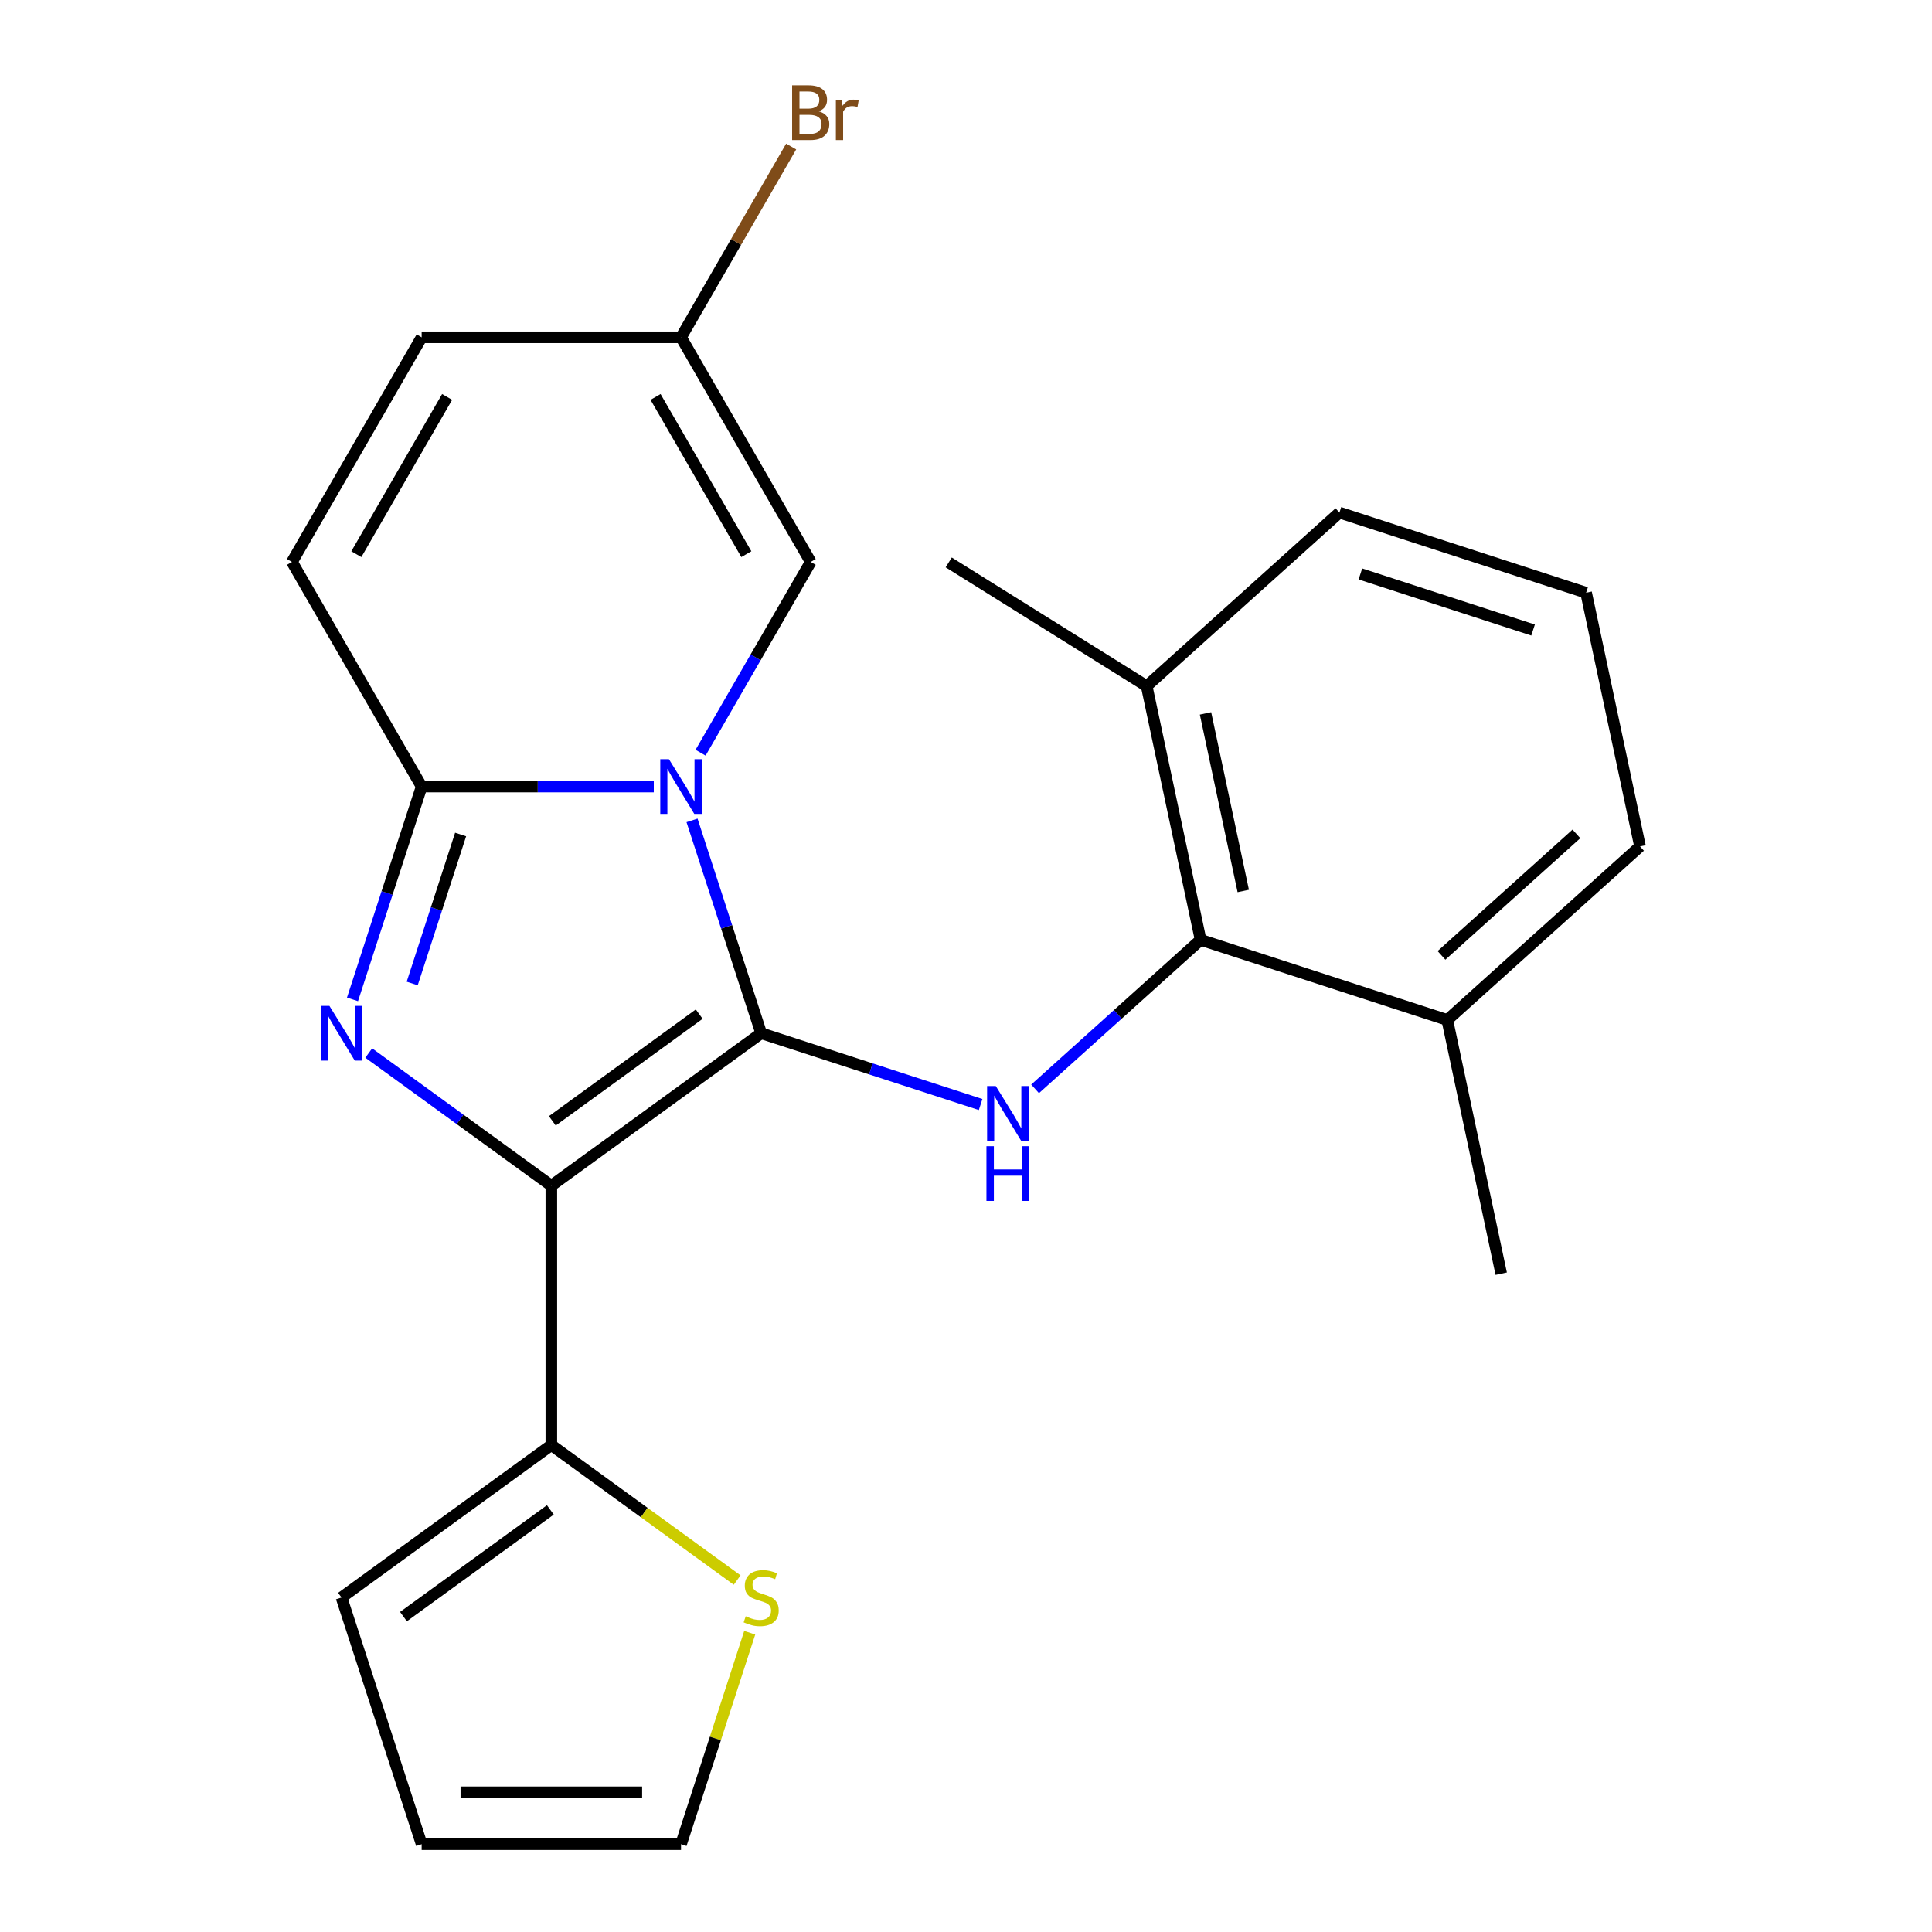 <?xml version='1.0' encoding='iso-8859-1'?>
<svg version='1.1' baseProfile='full'
              xmlns='http://www.w3.org/2000/svg'
                      xmlns:rdkit='http://www.rdkit.org/xml'
                      xmlns:xlink='http://www.w3.org/1999/xlink'
                  xml:space='preserve'
width='1000px' height='1000px' viewBox='0 0 1000 1000'>
<!-- END OF HEADER -->
<rect style='opacity:1.0;fill:#FFFFFF;stroke:none' width='1000' height='1000' x='0' y='0'> </rect>
<path class='bond-0' d='M 393.984,534.796 L 285.373,613.706' style='fill:none;fill-rule:evenodd;stroke:#000000;stroke-width:6px;stroke-linecap:butt;stroke-linejoin:miter;stroke-opacity:1' />
<path class='bond-0' d='M 361.91,524.91 L 285.883,580.147' style='fill:none;fill-rule:evenodd;stroke:#000000;stroke-width:6px;stroke-linecap:butt;stroke-linejoin:miter;stroke-opacity:1' />
<path class='bond-1' d='M 393.984,534.796 L 376.087,479.714' style='fill:none;fill-rule:evenodd;stroke:#000000;stroke-width:6px;stroke-linecap:butt;stroke-linejoin:miter;stroke-opacity:1' />
<path class='bond-1' d='M 376.087,479.714 L 358.19,424.633' style='fill:none;fill-rule:evenodd;stroke:#0000FF;stroke-width:6px;stroke-linecap:butt;stroke-linejoin:miter;stroke-opacity:1' />
<path class='bond-4' d='M 393.984,534.796 L 450.775,553.248' style='fill:none;fill-rule:evenodd;stroke:#000000;stroke-width:6px;stroke-linecap:butt;stroke-linejoin:miter;stroke-opacity:1' />
<path class='bond-4' d='M 450.775,553.248 L 507.567,571.701' style='fill:none;fill-rule:evenodd;stroke:#0000FF;stroke-width:6px;stroke-linecap:butt;stroke-linejoin:miter;stroke-opacity:1' />
<path class='bond-2' d='M 285.373,613.706 L 238.116,579.372' style='fill:none;fill-rule:evenodd;stroke:#000000;stroke-width:6px;stroke-linecap:butt;stroke-linejoin:miter;stroke-opacity:1' />
<path class='bond-2' d='M 238.116,579.372 L 190.859,545.037' style='fill:none;fill-rule:evenodd;stroke:#0000FF;stroke-width:6px;stroke-linecap:butt;stroke-linejoin:miter;stroke-opacity:1' />
<path class='bond-5' d='M 285.373,613.706 L 285.373,747.956' style='fill:none;fill-rule:evenodd;stroke:#000000;stroke-width:6px;stroke-linecap:butt;stroke-linejoin:miter;stroke-opacity:1' />
<path class='bond-3' d='M 338.402,407.116 L 278.325,407.116' style='fill:none;fill-rule:evenodd;stroke:#0000FF;stroke-width:6px;stroke-linecap:butt;stroke-linejoin:miter;stroke-opacity:1' />
<path class='bond-3' d='M 278.325,407.116 L 218.248,407.116' style='fill:none;fill-rule:evenodd;stroke:#000000;stroke-width:6px;stroke-linecap:butt;stroke-linejoin:miter;stroke-opacity:1' />
<path class='bond-6' d='M 362.611,389.6 L 391.117,340.226' style='fill:none;fill-rule:evenodd;stroke:#0000FF;stroke-width:6px;stroke-linecap:butt;stroke-linejoin:miter;stroke-opacity:1' />
<path class='bond-6' d='M 391.117,340.226 L 419.623,290.853' style='fill:none;fill-rule:evenodd;stroke:#000000;stroke-width:6px;stroke-linecap:butt;stroke-linejoin:miter;stroke-opacity:1' />
<path class='bond-23' d='M 182.454,517.28 L 200.351,462.198' style='fill:none;fill-rule:evenodd;stroke:#0000FF;stroke-width:6px;stroke-linecap:butt;stroke-linejoin:miter;stroke-opacity:1' />
<path class='bond-23' d='M 200.351,462.198 L 218.248,407.116' style='fill:none;fill-rule:evenodd;stroke:#000000;stroke-width:6px;stroke-linecap:butt;stroke-linejoin:miter;stroke-opacity:1' />
<path class='bond-23' d='M 213.359,509.052 L 225.887,470.495' style='fill:none;fill-rule:evenodd;stroke:#0000FF;stroke-width:6px;stroke-linecap:butt;stroke-linejoin:miter;stroke-opacity:1' />
<path class='bond-23' d='M 225.887,470.495 L 238.415,431.938' style='fill:none;fill-rule:evenodd;stroke:#000000;stroke-width:6px;stroke-linecap:butt;stroke-linejoin:miter;stroke-opacity:1' />
<path class='bond-8' d='M 218.248,407.116 L 151.123,290.853' style='fill:none;fill-rule:evenodd;stroke:#000000;stroke-width:6px;stroke-linecap:butt;stroke-linejoin:miter;stroke-opacity:1' />
<path class='bond-7' d='M 535.759,563.589 L 578.595,525.02' style='fill:none;fill-rule:evenodd;stroke:#0000FF;stroke-width:6px;stroke-linecap:butt;stroke-linejoin:miter;stroke-opacity:1' />
<path class='bond-7' d='M 578.595,525.02 L 621.43,486.451' style='fill:none;fill-rule:evenodd;stroke:#000000;stroke-width:6px;stroke-linecap:butt;stroke-linejoin:miter;stroke-opacity:1' />
<path class='bond-10' d='M 285.373,747.956 L 333.46,782.893' style='fill:none;fill-rule:evenodd;stroke:#000000;stroke-width:6px;stroke-linecap:butt;stroke-linejoin:miter;stroke-opacity:1' />
<path class='bond-10' d='M 333.46,782.893 L 381.547,817.831' style='fill:none;fill-rule:evenodd;stroke:#CCCC00;stroke-width:6px;stroke-linecap:butt;stroke-linejoin:miter;stroke-opacity:1' />
<path class='bond-12' d='M 285.373,747.956 L 176.763,826.866' style='fill:none;fill-rule:evenodd;stroke:#000000;stroke-width:6px;stroke-linecap:butt;stroke-linejoin:miter;stroke-opacity:1' />
<path class='bond-12' d='M 284.864,781.515 L 208.836,836.752' style='fill:none;fill-rule:evenodd;stroke:#000000;stroke-width:6px;stroke-linecap:butt;stroke-linejoin:miter;stroke-opacity:1' />
<path class='bond-9' d='M 419.623,290.853 L 352.498,174.589' style='fill:none;fill-rule:evenodd;stroke:#000000;stroke-width:6px;stroke-linecap:butt;stroke-linejoin:miter;stroke-opacity:1' />
<path class='bond-9' d='M 386.302,286.838 L 339.314,205.453' style='fill:none;fill-rule:evenodd;stroke:#000000;stroke-width:6px;stroke-linecap:butt;stroke-linejoin:miter;stroke-opacity:1' />
<path class='bond-14' d='M 621.43,486.451 L 593.518,355.134' style='fill:none;fill-rule:evenodd;stroke:#000000;stroke-width:6px;stroke-linecap:butt;stroke-linejoin:miter;stroke-opacity:1' />
<path class='bond-14' d='M 643.507,461.171 L 623.968,369.249' style='fill:none;fill-rule:evenodd;stroke:#000000;stroke-width:6px;stroke-linecap:butt;stroke-linejoin:miter;stroke-opacity:1' />
<path class='bond-15' d='M 621.43,486.451 L 749.11,527.936' style='fill:none;fill-rule:evenodd;stroke:#000000;stroke-width:6px;stroke-linecap:butt;stroke-linejoin:miter;stroke-opacity:1' />
<path class='bond-25' d='M 151.123,290.853 L 218.248,174.589' style='fill:none;fill-rule:evenodd;stroke:#000000;stroke-width:6px;stroke-linecap:butt;stroke-linejoin:miter;stroke-opacity:1' />
<path class='bond-25' d='M 184.445,286.838 L 231.432,205.453' style='fill:none;fill-rule:evenodd;stroke:#000000;stroke-width:6px;stroke-linecap:butt;stroke-linejoin:miter;stroke-opacity:1' />
<path class='bond-11' d='M 352.498,174.589 L 218.248,174.589' style='fill:none;fill-rule:evenodd;stroke:#000000;stroke-width:6px;stroke-linecap:butt;stroke-linejoin:miter;stroke-opacity:1' />
<path class='bond-17' d='M 352.498,174.589 L 381.004,125.215' style='fill:none;fill-rule:evenodd;stroke:#000000;stroke-width:6px;stroke-linecap:butt;stroke-linejoin:miter;stroke-opacity:1' />
<path class='bond-17' d='M 381.004,125.215 L 409.51,75.841' style='fill:none;fill-rule:evenodd;stroke:#7F4C19;stroke-width:6px;stroke-linecap:butt;stroke-linejoin:miter;stroke-opacity:1' />
<path class='bond-13' d='M 388.058,845.102 L 370.278,899.824' style='fill:none;fill-rule:evenodd;stroke:#CCCC00;stroke-width:6px;stroke-linecap:butt;stroke-linejoin:miter;stroke-opacity:1' />
<path class='bond-13' d='M 370.278,899.824 L 352.498,954.545' style='fill:none;fill-rule:evenodd;stroke:#000000;stroke-width:6px;stroke-linecap:butt;stroke-linejoin:miter;stroke-opacity:1' />
<path class='bond-16' d='M 176.763,826.866 L 218.248,954.545' style='fill:none;fill-rule:evenodd;stroke:#000000;stroke-width:6px;stroke-linecap:butt;stroke-linejoin:miter;stroke-opacity:1' />
<path class='bond-26' d='M 352.498,954.545 L 218.248,954.545' style='fill:none;fill-rule:evenodd;stroke:#000000;stroke-width:6px;stroke-linecap:butt;stroke-linejoin:miter;stroke-opacity:1' />
<path class='bond-26' d='M 332.361,927.695 L 238.386,927.695' style='fill:none;fill-rule:evenodd;stroke:#000000;stroke-width:6px;stroke-linecap:butt;stroke-linejoin:miter;stroke-opacity:1' />
<path class='bond-20' d='M 593.518,355.134 L 693.285,265.303' style='fill:none;fill-rule:evenodd;stroke:#000000;stroke-width:6px;stroke-linecap:butt;stroke-linejoin:miter;stroke-opacity:1' />
<path class='bond-21' d='M 593.518,355.134 L 491.056,291.101' style='fill:none;fill-rule:evenodd;stroke:#000000;stroke-width:6px;stroke-linecap:butt;stroke-linejoin:miter;stroke-opacity:1' />
<path class='bond-19' d='M 749.11,527.936 L 848.877,438.105' style='fill:none;fill-rule:evenodd;stroke:#000000;stroke-width:6px;stroke-linecap:butt;stroke-linejoin:miter;stroke-opacity:1' />
<path class='bond-19' d='M 746.109,494.508 L 815.946,431.626' style='fill:none;fill-rule:evenodd;stroke:#000000;stroke-width:6px;stroke-linecap:butt;stroke-linejoin:miter;stroke-opacity:1' />
<path class='bond-22' d='M 749.11,527.936 L 777.022,659.252' style='fill:none;fill-rule:evenodd;stroke:#000000;stroke-width:6px;stroke-linecap:butt;stroke-linejoin:miter;stroke-opacity:1' />
<path class='bond-18' d='M 820.965,306.789 L 848.877,438.105' style='fill:none;fill-rule:evenodd;stroke:#000000;stroke-width:6px;stroke-linecap:butt;stroke-linejoin:miter;stroke-opacity:1' />
<path class='bond-24' d='M 820.965,306.789 L 693.285,265.303' style='fill:none;fill-rule:evenodd;stroke:#000000;stroke-width:6px;stroke-linecap:butt;stroke-linejoin:miter;stroke-opacity:1' />
<path class='bond-24' d='M 793.516,326.102 L 704.14,297.062' style='fill:none;fill-rule:evenodd;stroke:#000000;stroke-width:6px;stroke-linecap:butt;stroke-linejoin:miter;stroke-opacity:1' />
<path  class='atom-2' d='M 346.238 392.956
L 355.518 407.956
Q 356.438 409.436, 357.918 412.116
Q 359.398 414.796, 359.478 414.956
L 359.478 392.956
L 363.238 392.956
L 363.238 421.276
L 359.358 421.276
L 349.398 404.876
Q 348.238 402.956, 346.998 400.756
Q 345.798 398.556, 345.438 397.876
L 345.438 421.276
L 341.758 421.276
L 341.758 392.956
L 346.238 392.956
' fill='#0000FF'/>
<path  class='atom-3' d='M 170.503 520.636
L 179.783 535.636
Q 180.703 537.116, 182.183 539.796
Q 183.663 542.476, 183.743 542.636
L 183.743 520.636
L 187.503 520.636
L 187.503 548.956
L 183.623 548.956
L 173.663 532.556
Q 172.503 530.636, 171.263 528.436
Q 170.063 526.236, 169.703 525.556
L 169.703 548.956
L 166.023 548.956
L 166.023 520.636
L 170.503 520.636
' fill='#0000FF'/>
<path  class='atom-5' d='M 515.403 562.121
L 524.683 577.121
Q 525.603 578.601, 527.083 581.281
Q 528.563 583.961, 528.643 584.121
L 528.643 562.121
L 532.403 562.121
L 532.403 590.441
L 528.523 590.441
L 518.563 574.041
Q 517.403 572.121, 516.163 569.921
Q 514.963 567.721, 514.603 567.041
L 514.603 590.441
L 510.923 590.441
L 510.923 562.121
L 515.403 562.121
' fill='#0000FF'/>
<path  class='atom-5' d='M 510.583 593.273
L 514.423 593.273
L 514.423 605.313
L 528.903 605.313
L 528.903 593.273
L 532.743 593.273
L 532.743 621.593
L 528.903 621.593
L 528.903 608.513
L 514.423 608.513
L 514.423 621.593
L 510.583 621.593
L 510.583 593.273
' fill='#0000FF'/>
<path  class='atom-11' d='M 385.984 836.586
Q 386.304 836.706, 387.624 837.266
Q 388.944 837.826, 390.384 838.186
Q 391.864 838.506, 393.304 838.506
Q 395.984 838.506, 397.544 837.226
Q 399.104 835.906, 399.104 833.626
Q 399.104 832.066, 398.304 831.106
Q 397.544 830.146, 396.344 829.626
Q 395.144 829.106, 393.144 828.506
Q 390.624 827.746, 389.104 827.026
Q 387.624 826.306, 386.544 824.786
Q 385.504 823.266, 385.504 820.706
Q 385.504 817.146, 387.904 814.946
Q 390.344 812.746, 395.144 812.746
Q 398.424 812.746, 402.144 814.306
L 401.224 817.386
Q 397.824 815.986, 395.264 815.986
Q 392.504 815.986, 390.984 817.146
Q 389.464 818.266, 389.504 820.226
Q 389.504 821.746, 390.264 822.666
Q 391.064 823.586, 392.184 824.106
Q 393.344 824.626, 395.264 825.226
Q 397.824 826.026, 399.344 826.826
Q 400.864 827.626, 401.944 829.266
Q 403.064 830.866, 403.064 833.626
Q 403.064 837.546, 400.424 839.666
Q 397.824 841.746, 393.464 841.746
Q 390.944 841.746, 389.024 841.186
Q 387.144 840.666, 384.904 839.746
L 385.984 836.586
' fill='#CCCC00'/>
<path  class='atom-18' d='M 423.763 57.605
Q 426.483 58.365, 427.843 60.045
Q 429.243 61.685, 429.243 64.125
Q 429.243 68.045, 426.723 70.285
Q 424.243 72.485, 419.523 72.485
L 410.003 72.485
L 410.003 44.165
L 418.363 44.165
Q 423.203 44.165, 425.643 46.125
Q 428.083 48.085, 428.083 51.685
Q 428.083 55.965, 423.763 57.605
M 413.803 47.365
L 413.803 56.245
L 418.363 56.245
Q 421.163 56.245, 422.603 55.125
Q 424.083 53.965, 424.083 51.685
Q 424.083 47.365, 418.363 47.365
L 413.803 47.365
M 419.523 69.285
Q 422.283 69.285, 423.763 67.965
Q 425.243 66.645, 425.243 64.125
Q 425.243 61.805, 423.603 60.645
Q 422.003 59.445, 418.923 59.445
L 413.803 59.445
L 413.803 69.285
L 419.523 69.285
' fill='#7F4C19'/>
<path  class='atom-18' d='M 435.683 51.925
L 436.123 54.765
Q 438.283 51.565, 441.803 51.565
Q 442.923 51.565, 444.443 51.965
L 443.843 55.325
Q 442.123 54.925, 441.163 54.925
Q 439.483 54.925, 438.363 55.605
Q 437.283 56.245, 436.403 57.805
L 436.403 72.485
L 432.643 72.485
L 432.643 51.925
L 435.683 51.925
' fill='#7F4C19'/>
</svg>
